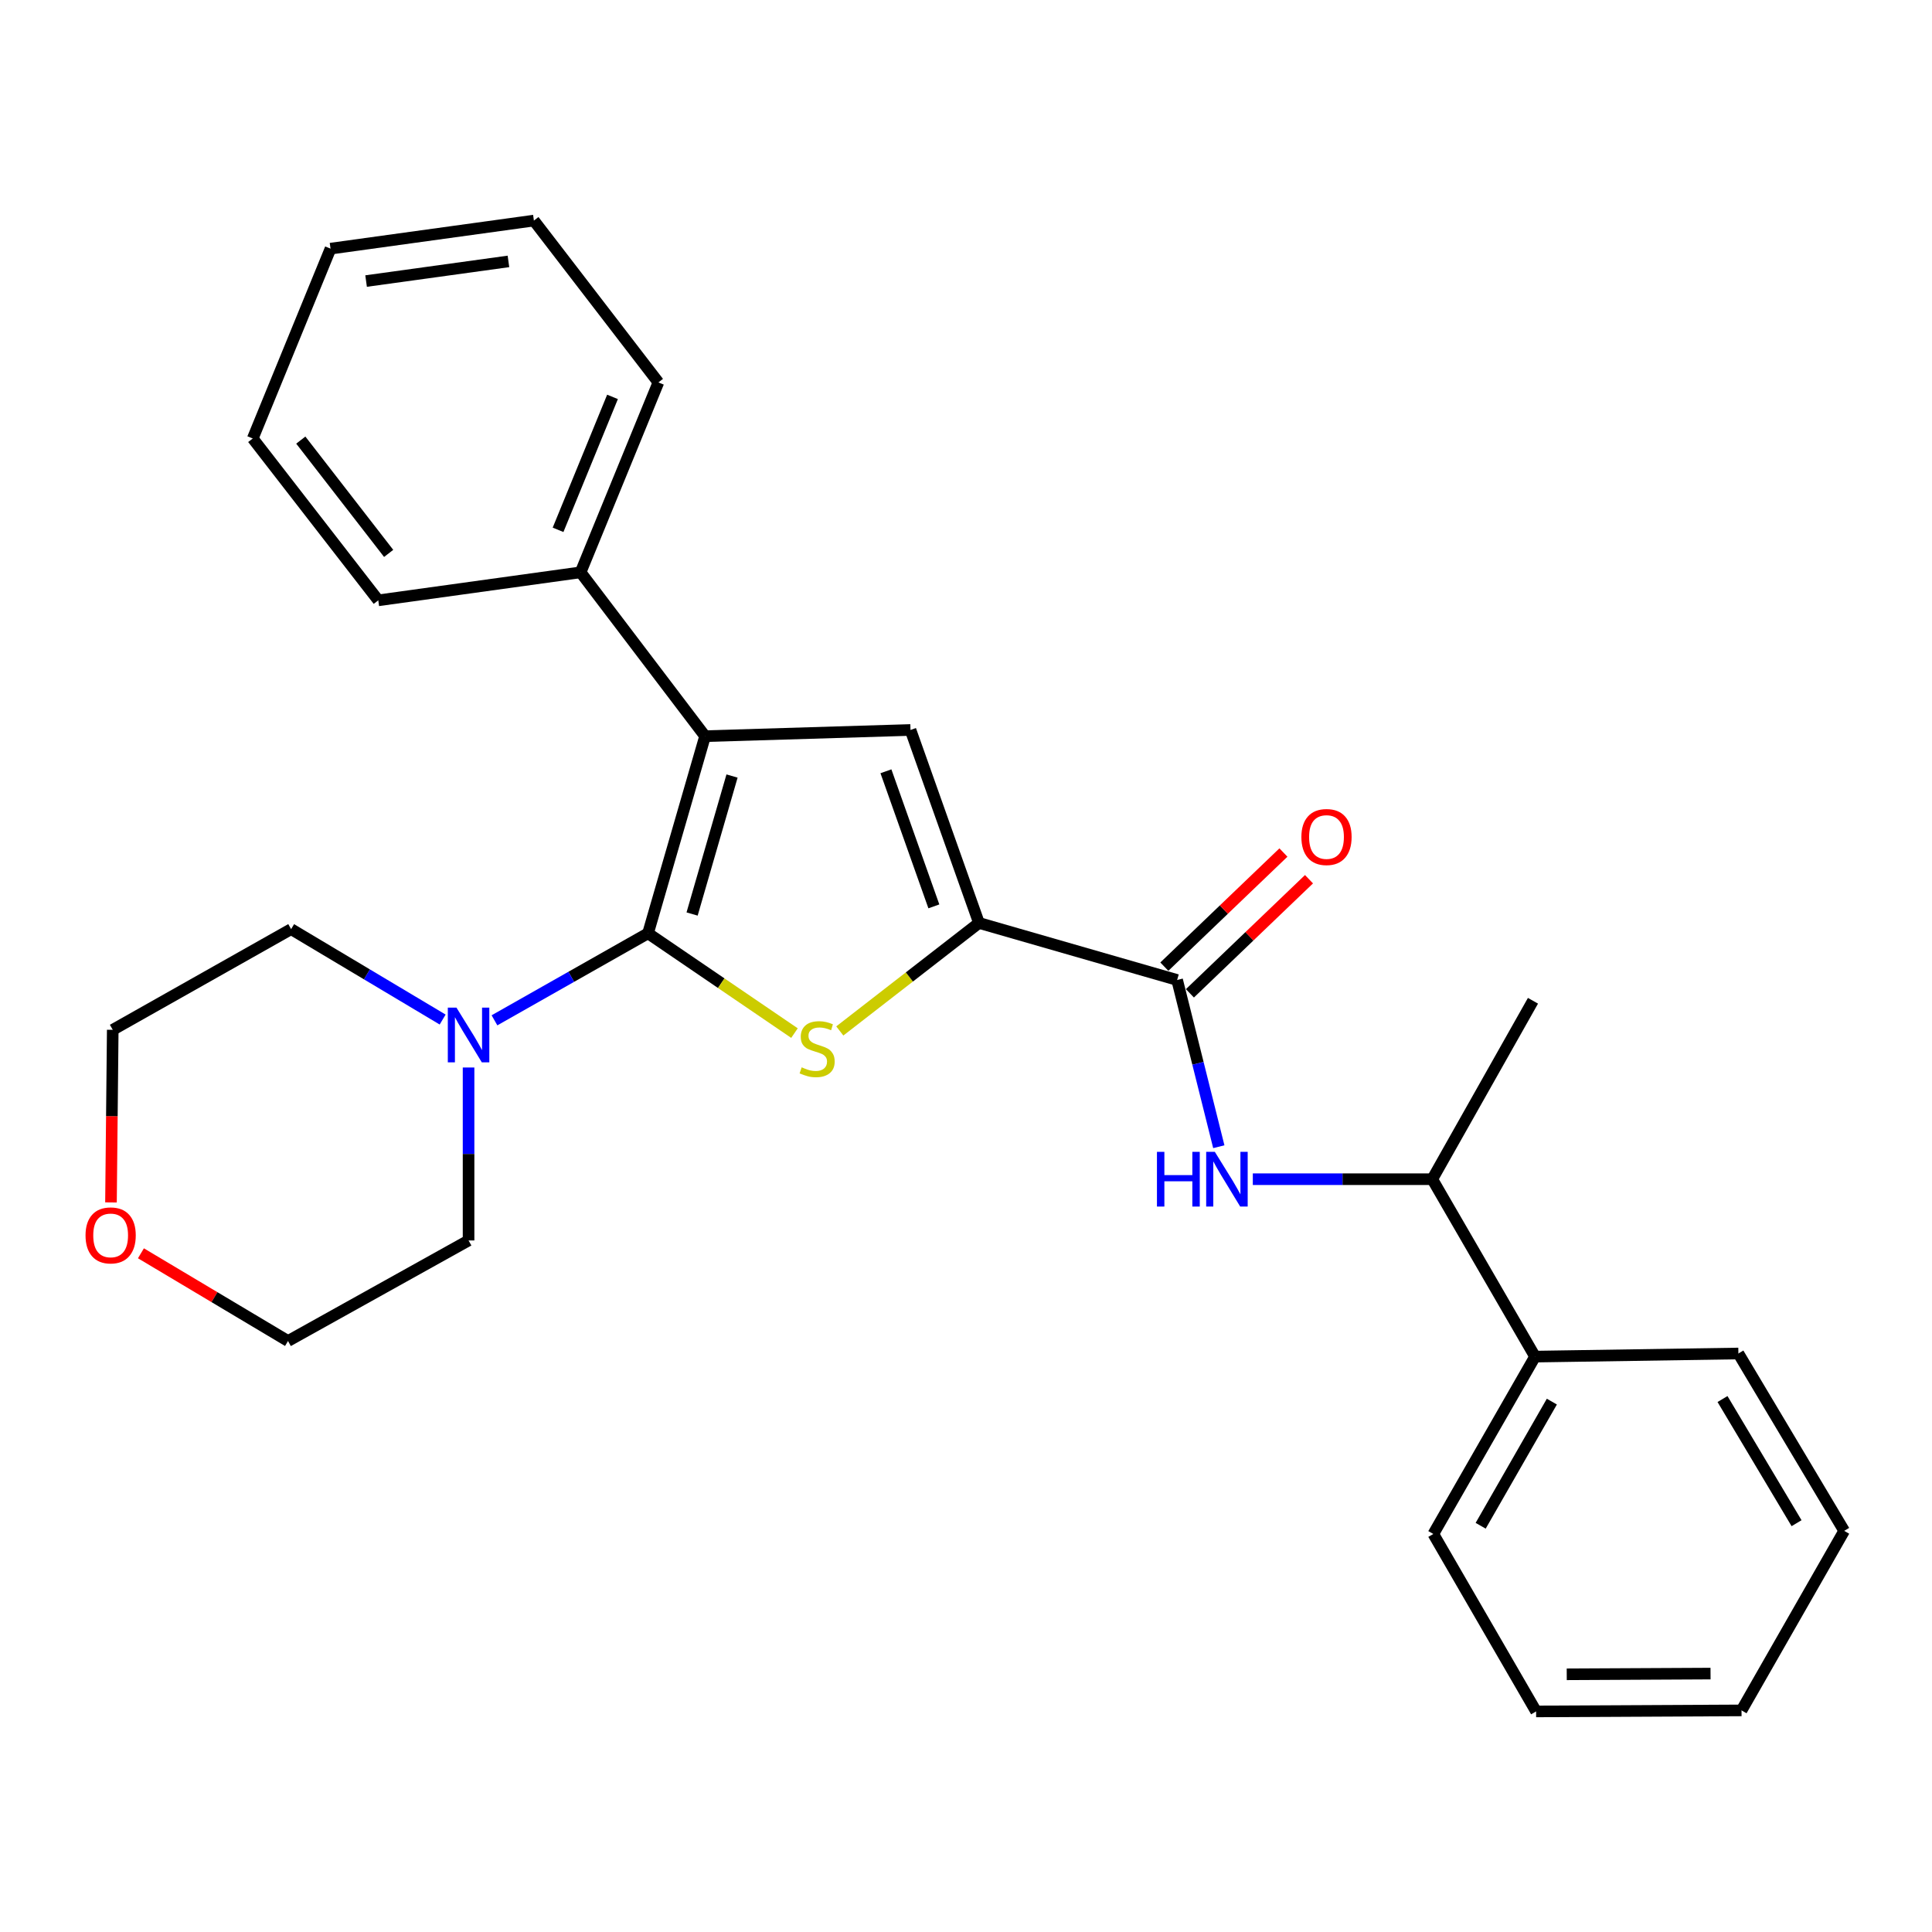 <?xml version='1.0' encoding='iso-8859-1'?>
<svg version='1.1' baseProfile='full'
              xmlns='http://www.w3.org/2000/svg'
                      xmlns:rdkit='http://www.rdkit.org/xml'
                      xmlns:xlink='http://www.w3.org/1999/xlink'
                  xml:space='preserve'
width='1000px' height='1000px' viewBox='0 0 1000 1000'>
<!-- END OF HEADER -->
<rect style='opacity:1.0;fill:#FFFFFF;stroke:none' width='1000' height='1000' x='0' y='0'> </rect>
<path class='bond-0' d='M 335.417,483.076 L 373.318,508.904' style='fill:none;fill-rule:evenodd;stroke:#000000;stroke-width:6px;stroke-linecap:butt;stroke-linejoin:miter;stroke-opacity:1' />
<path class='bond-0' d='M 373.318,508.904 L 411.22,534.732' style='fill:none;fill-rule:evenodd;stroke:#CCCC00;stroke-width:6px;stroke-linecap:butt;stroke-linejoin:miter;stroke-opacity:1' />
<path class='bond-1' d='M 335.417,483.076 L 364.948,381.045' style='fill:none;fill-rule:evenodd;stroke:#000000;stroke-width:6px;stroke-linecap:butt;stroke-linejoin:miter;stroke-opacity:1' />
<path class='bond-1' d='M 358.227,473.092 L 378.899,401.67' style='fill:none;fill-rule:evenodd;stroke:#000000;stroke-width:6px;stroke-linecap:butt;stroke-linejoin:miter;stroke-opacity:1' />
<path class='bond-5' d='M 335.417,483.076 L 295.677,505.598' style='fill:none;fill-rule:evenodd;stroke:#000000;stroke-width:6px;stroke-linecap:butt;stroke-linejoin:miter;stroke-opacity:1' />
<path class='bond-5' d='M 295.677,505.598 L 255.937,528.119' style='fill:none;fill-rule:evenodd;stroke:#0000FF;stroke-width:6px;stroke-linecap:butt;stroke-linejoin:miter;stroke-opacity:1' />
<path class='bond-2' d='M 434.679,533.621 L 470.697,505.67' style='fill:none;fill-rule:evenodd;stroke:#CCCC00;stroke-width:6px;stroke-linecap:butt;stroke-linejoin:miter;stroke-opacity:1' />
<path class='bond-2' d='M 470.697,505.67 L 506.716,477.719' style='fill:none;fill-rule:evenodd;stroke:#000000;stroke-width:6px;stroke-linecap:butt;stroke-linejoin:miter;stroke-opacity:1' />
<path class='bond-3' d='M 364.948,381.045 L 471.274,377.835' style='fill:none;fill-rule:evenodd;stroke:#000000;stroke-width:6px;stroke-linecap:butt;stroke-linejoin:miter;stroke-opacity:1' />
<path class='bond-7' d='M 364.948,381.045 L 300.517,296.235' style='fill:none;fill-rule:evenodd;stroke:#000000;stroke-width:6px;stroke-linecap:butt;stroke-linejoin:miter;stroke-opacity:1' />
<path class='bond-4' d='M 506.716,477.719 L 609.279,507.239' style='fill:none;fill-rule:evenodd;stroke:#000000;stroke-width:6px;stroke-linecap:butt;stroke-linejoin:miter;stroke-opacity:1' />
<path class='bond-27' d='M 506.716,477.719 L 471.274,377.835' style='fill:none;fill-rule:evenodd;stroke:#000000;stroke-width:6px;stroke-linecap:butt;stroke-linejoin:miter;stroke-opacity:1' />
<path class='bond-27' d='M 483.366,469.135 L 458.557,399.216' style='fill:none;fill-rule:evenodd;stroke:#000000;stroke-width:6px;stroke-linecap:butt;stroke-linejoin:miter;stroke-opacity:1' />
<path class='bond-6' d='M 609.279,507.239 L 620.066,550.388' style='fill:none;fill-rule:evenodd;stroke:#000000;stroke-width:6px;stroke-linecap:butt;stroke-linejoin:miter;stroke-opacity:1' />
<path class='bond-6' d='M 620.066,550.388 L 630.853,593.538' style='fill:none;fill-rule:evenodd;stroke:#0000FF;stroke-width:6px;stroke-linecap:butt;stroke-linejoin:miter;stroke-opacity:1' />
<path class='bond-9' d='M 615.898,514.147 L 646.717,484.616' style='fill:none;fill-rule:evenodd;stroke:#000000;stroke-width:6px;stroke-linecap:butt;stroke-linejoin:miter;stroke-opacity:1' />
<path class='bond-9' d='M 646.717,484.616 L 677.536,455.085' style='fill:none;fill-rule:evenodd;stroke:#FF0000;stroke-width:6px;stroke-linecap:butt;stroke-linejoin:miter;stroke-opacity:1' />
<path class='bond-9' d='M 602.659,500.331 L 633.479,470.8' style='fill:none;fill-rule:evenodd;stroke:#000000;stroke-width:6px;stroke-linecap:butt;stroke-linejoin:miter;stroke-opacity:1' />
<path class='bond-9' d='M 633.479,470.8 L 664.298,441.269' style='fill:none;fill-rule:evenodd;stroke:#FF0000;stroke-width:6px;stroke-linecap:butt;stroke-linejoin:miter;stroke-opacity:1' />
<path class='bond-12' d='M 229.114,527.715 L 189.897,504.317' style='fill:none;fill-rule:evenodd;stroke:#0000FF;stroke-width:6px;stroke-linecap:butt;stroke-linejoin:miter;stroke-opacity:1' />
<path class='bond-12' d='M 189.897,504.317 L 150.681,480.918' style='fill:none;fill-rule:evenodd;stroke:#000000;stroke-width:6px;stroke-linecap:butt;stroke-linejoin:miter;stroke-opacity:1' />
<path class='bond-13' d='M 242.528,552.537 L 242.528,597.296' style='fill:none;fill-rule:evenodd;stroke:#0000FF;stroke-width:6px;stroke-linecap:butt;stroke-linejoin:miter;stroke-opacity:1' />
<path class='bond-13' d='M 242.528,597.296 L 242.528,642.055' style='fill:none;fill-rule:evenodd;stroke:#000000;stroke-width:6px;stroke-linecap:butt;stroke-linejoin:miter;stroke-opacity:1' />
<path class='bond-8' d='M 648.455,610.355 L 694.898,610.355' style='fill:none;fill-rule:evenodd;stroke:#0000FF;stroke-width:6px;stroke-linecap:butt;stroke-linejoin:miter;stroke-opacity:1' />
<path class='bond-8' d='M 694.898,610.355 L 741.341,610.355' style='fill:none;fill-rule:evenodd;stroke:#000000;stroke-width:6px;stroke-linecap:butt;stroke-linejoin:miter;stroke-opacity:1' />
<path class='bond-17' d='M 300.517,296.235 L 340.785,197.935' style='fill:none;fill-rule:evenodd;stroke:#000000;stroke-width:6px;stroke-linecap:butt;stroke-linejoin:miter;stroke-opacity:1' />
<path class='bond-17' d='M 288.85,274.237 L 317.038,205.427' style='fill:none;fill-rule:evenodd;stroke:#000000;stroke-width:6px;stroke-linecap:butt;stroke-linejoin:miter;stroke-opacity:1' />
<path class='bond-18' d='M 300.517,296.235 L 195.796,310.735' style='fill:none;fill-rule:evenodd;stroke:#000000;stroke-width:6px;stroke-linecap:butt;stroke-linejoin:miter;stroke-opacity:1' />
<path class='bond-11' d='M 741.341,610.355 L 794.536,702.181' style='fill:none;fill-rule:evenodd;stroke:#000000;stroke-width:6px;stroke-linecap:butt;stroke-linejoin:miter;stroke-opacity:1' />
<path class='bond-16' d='M 741.341,610.355 L 793.462,517.997' style='fill:none;fill-rule:evenodd;stroke:#000000;stroke-width:6px;stroke-linecap:butt;stroke-linejoin:miter;stroke-opacity:1' />
<path class='bond-10' d='M 72.943,648.701 L 111.009,671.401' style='fill:none;fill-rule:evenodd;stroke:#FF0000;stroke-width:6px;stroke-linecap:butt;stroke-linejoin:miter;stroke-opacity:1' />
<path class='bond-10' d='M 111.009,671.401 L 149.075,694.102' style='fill:none;fill-rule:evenodd;stroke:#000000;stroke-width:6px;stroke-linecap:butt;stroke-linejoin:miter;stroke-opacity:1' />
<path class='bond-28' d='M 57.444,622.376 L 57.9,577.703' style='fill:none;fill-rule:evenodd;stroke:#FF0000;stroke-width:6px;stroke-linecap:butt;stroke-linejoin:miter;stroke-opacity:1' />
<path class='bond-28' d='M 57.9,577.703 L 58.355,533.029' style='fill:none;fill-rule:evenodd;stroke:#000000;stroke-width:6px;stroke-linecap:butt;stroke-linejoin:miter;stroke-opacity:1' />
<path class='bond-19' d='M 794.536,702.181 L 741.894,793.985' style='fill:none;fill-rule:evenodd;stroke:#000000;stroke-width:6px;stroke-linecap:butt;stroke-linejoin:miter;stroke-opacity:1' />
<path class='bond-19' d='M 803.239,725.47 L 766.389,789.733' style='fill:none;fill-rule:evenodd;stroke:#000000;stroke-width:6px;stroke-linecap:butt;stroke-linejoin:miter;stroke-opacity:1' />
<path class='bond-20' d='M 794.536,702.181 L 899.788,700.565' style='fill:none;fill-rule:evenodd;stroke:#000000;stroke-width:6px;stroke-linecap:butt;stroke-linejoin:miter;stroke-opacity:1' />
<path class='bond-15' d='M 150.681,480.918 L 58.355,533.029' style='fill:none;fill-rule:evenodd;stroke:#000000;stroke-width:6px;stroke-linecap:butt;stroke-linejoin:miter;stroke-opacity:1' />
<path class='bond-14' d='M 242.528,642.055 L 149.075,694.102' style='fill:none;fill-rule:evenodd;stroke:#000000;stroke-width:6px;stroke-linecap:butt;stroke-linejoin:miter;stroke-opacity:1' />
<path class='bond-24' d='M 340.785,197.935 L 276.343,114.167' style='fill:none;fill-rule:evenodd;stroke:#000000;stroke-width:6px;stroke-linecap:butt;stroke-linejoin:miter;stroke-opacity:1' />
<path class='bond-21' d='M 195.796,310.735 L 130.823,226.957' style='fill:none;fill-rule:evenodd;stroke:#000000;stroke-width:6px;stroke-linecap:butt;stroke-linejoin:miter;stroke-opacity:1' />
<path class='bond-21' d='M 201.171,286.442 L 155.689,227.797' style='fill:none;fill-rule:evenodd;stroke:#000000;stroke-width:6px;stroke-linecap:butt;stroke-linejoin:miter;stroke-opacity:1' />
<path class='bond-22' d='M 741.894,793.985 L 795.089,885.833' style='fill:none;fill-rule:evenodd;stroke:#000000;stroke-width:6px;stroke-linecap:butt;stroke-linejoin:miter;stroke-opacity:1' />
<path class='bond-23' d='M 899.788,700.565 L 954.545,792.37' style='fill:none;fill-rule:evenodd;stroke:#000000;stroke-width:6px;stroke-linecap:butt;stroke-linejoin:miter;stroke-opacity:1' />
<path class='bond-23' d='M 891.568,724.138 L 929.898,788.401' style='fill:none;fill-rule:evenodd;stroke:#000000;stroke-width:6px;stroke-linecap:butt;stroke-linejoin:miter;stroke-opacity:1' />
<path class='bond-25' d='M 130.823,226.957 L 171.08,128.699' style='fill:none;fill-rule:evenodd;stroke:#000000;stroke-width:6px;stroke-linecap:butt;stroke-linejoin:miter;stroke-opacity:1' />
<path class='bond-30' d='M 795.089,885.833 L 901.414,885.301' style='fill:none;fill-rule:evenodd;stroke:#000000;stroke-width:6px;stroke-linecap:butt;stroke-linejoin:miter;stroke-opacity:1' />
<path class='bond-30' d='M 810.942,866.618 L 885.37,866.246' style='fill:none;fill-rule:evenodd;stroke:#000000;stroke-width:6px;stroke-linecap:butt;stroke-linejoin:miter;stroke-opacity:1' />
<path class='bond-26' d='M 954.545,792.37 L 901.414,885.301' style='fill:none;fill-rule:evenodd;stroke:#000000;stroke-width:6px;stroke-linecap:butt;stroke-linejoin:miter;stroke-opacity:1' />
<path class='bond-29' d='M 276.343,114.167 L 171.08,128.699' style='fill:none;fill-rule:evenodd;stroke:#000000;stroke-width:6px;stroke-linecap:butt;stroke-linejoin:miter;stroke-opacity:1' />
<path class='bond-29' d='M 263.171,135.302 L 189.487,145.475' style='fill:none;fill-rule:evenodd;stroke:#000000;stroke-width:6px;stroke-linecap:butt;stroke-linejoin:miter;stroke-opacity:1' />
<path  class='atom-1' d='M 414.948 552.444
Q 415.268 552.564, 416.588 553.124
Q 417.908 553.684, 419.348 554.044
Q 420.828 554.364, 422.268 554.364
Q 424.948 554.364, 426.508 553.084
Q 428.068 551.764, 428.068 549.484
Q 428.068 547.924, 427.268 546.964
Q 426.508 546.004, 425.308 545.484
Q 424.108 544.964, 422.108 544.364
Q 419.588 543.604, 418.068 542.884
Q 416.588 542.164, 415.508 540.644
Q 414.468 539.124, 414.468 536.564
Q 414.468 533.004, 416.868 530.804
Q 419.308 528.604, 424.108 528.604
Q 427.388 528.604, 431.108 530.164
L 430.188 533.244
Q 426.788 531.844, 424.228 531.844
Q 421.468 531.844, 419.948 533.004
Q 418.428 534.124, 418.468 536.084
Q 418.468 537.604, 419.228 538.524
Q 420.028 539.444, 421.148 539.964
Q 422.308 540.484, 424.228 541.084
Q 426.788 541.884, 428.308 542.684
Q 429.828 543.484, 430.908 545.124
Q 432.028 546.724, 432.028 549.484
Q 432.028 553.404, 429.388 555.524
Q 426.788 557.604, 422.428 557.604
Q 419.908 557.604, 417.988 557.044
Q 416.108 556.524, 413.868 555.604
L 414.948 552.444
' fill='#CCCC00'/>
<path  class='atom-6' d='M 236.268 521.558
L 245.548 536.558
Q 246.468 538.038, 247.948 540.718
Q 249.428 543.398, 249.508 543.558
L 249.508 521.558
L 253.268 521.558
L 253.268 549.878
L 249.388 549.878
L 239.428 533.478
Q 238.268 531.558, 237.028 529.358
Q 235.828 527.158, 235.468 526.478
L 235.468 549.878
L 231.788 549.878
L 231.788 521.558
L 236.268 521.558
' fill='#0000FF'/>
<path  class='atom-7' d='M 598.838 596.195
L 602.678 596.195
L 602.678 608.235
L 617.158 608.235
L 617.158 596.195
L 620.998 596.195
L 620.998 624.515
L 617.158 624.515
L 617.158 611.435
L 602.678 611.435
L 602.678 624.515
L 598.838 624.515
L 598.838 596.195
' fill='#0000FF'/>
<path  class='atom-7' d='M 628.798 596.195
L 638.078 611.195
Q 638.998 612.675, 640.478 615.355
Q 641.958 618.035, 642.038 618.195
L 642.038 596.195
L 645.798 596.195
L 645.798 624.515
L 641.918 624.515
L 631.958 608.115
Q 630.798 606.195, 629.558 603.995
Q 628.358 601.795, 627.998 601.115
L 627.998 624.515
L 624.318 624.515
L 624.318 596.195
L 628.798 596.195
' fill='#0000FF'/>
<path  class='atom-10' d='M 673.594 433.236
Q 673.594 426.436, 676.954 422.636
Q 680.314 418.836, 686.594 418.836
Q 692.874 418.836, 696.234 422.636
Q 699.594 426.436, 699.594 433.236
Q 699.594 440.116, 696.194 444.036
Q 692.794 447.916, 686.594 447.916
Q 680.354 447.916, 676.954 444.036
Q 673.594 440.156, 673.594 433.236
M 686.594 444.716
Q 690.914 444.716, 693.234 441.836
Q 695.594 438.916, 695.594 433.236
Q 695.594 427.676, 693.234 424.876
Q 690.914 422.036, 686.594 422.036
Q 682.274 422.036, 679.914 424.836
Q 677.594 427.636, 677.594 433.236
Q 677.594 438.956, 679.914 441.836
Q 682.274 444.716, 686.594 444.716
' fill='#FF0000'/>
<path  class='atom-11' d='M 44.271 639.435
Q 44.271 632.635, 47.631 628.835
Q 50.991 625.035, 57.271 625.035
Q 63.551 625.035, 66.911 628.835
Q 70.271 632.635, 70.271 639.435
Q 70.271 646.315, 66.871 650.235
Q 63.471 654.115, 57.271 654.115
Q 51.031 654.115, 47.631 650.235
Q 44.271 646.355, 44.271 639.435
M 57.271 650.915
Q 61.591 650.915, 63.911 648.035
Q 66.271 645.115, 66.271 639.435
Q 66.271 633.875, 63.911 631.075
Q 61.591 628.235, 57.271 628.235
Q 52.951 628.235, 50.591 631.035
Q 48.271 633.835, 48.271 639.435
Q 48.271 645.155, 50.591 648.035
Q 52.951 650.915, 57.271 650.915
' fill='#FF0000'/>
</svg>
